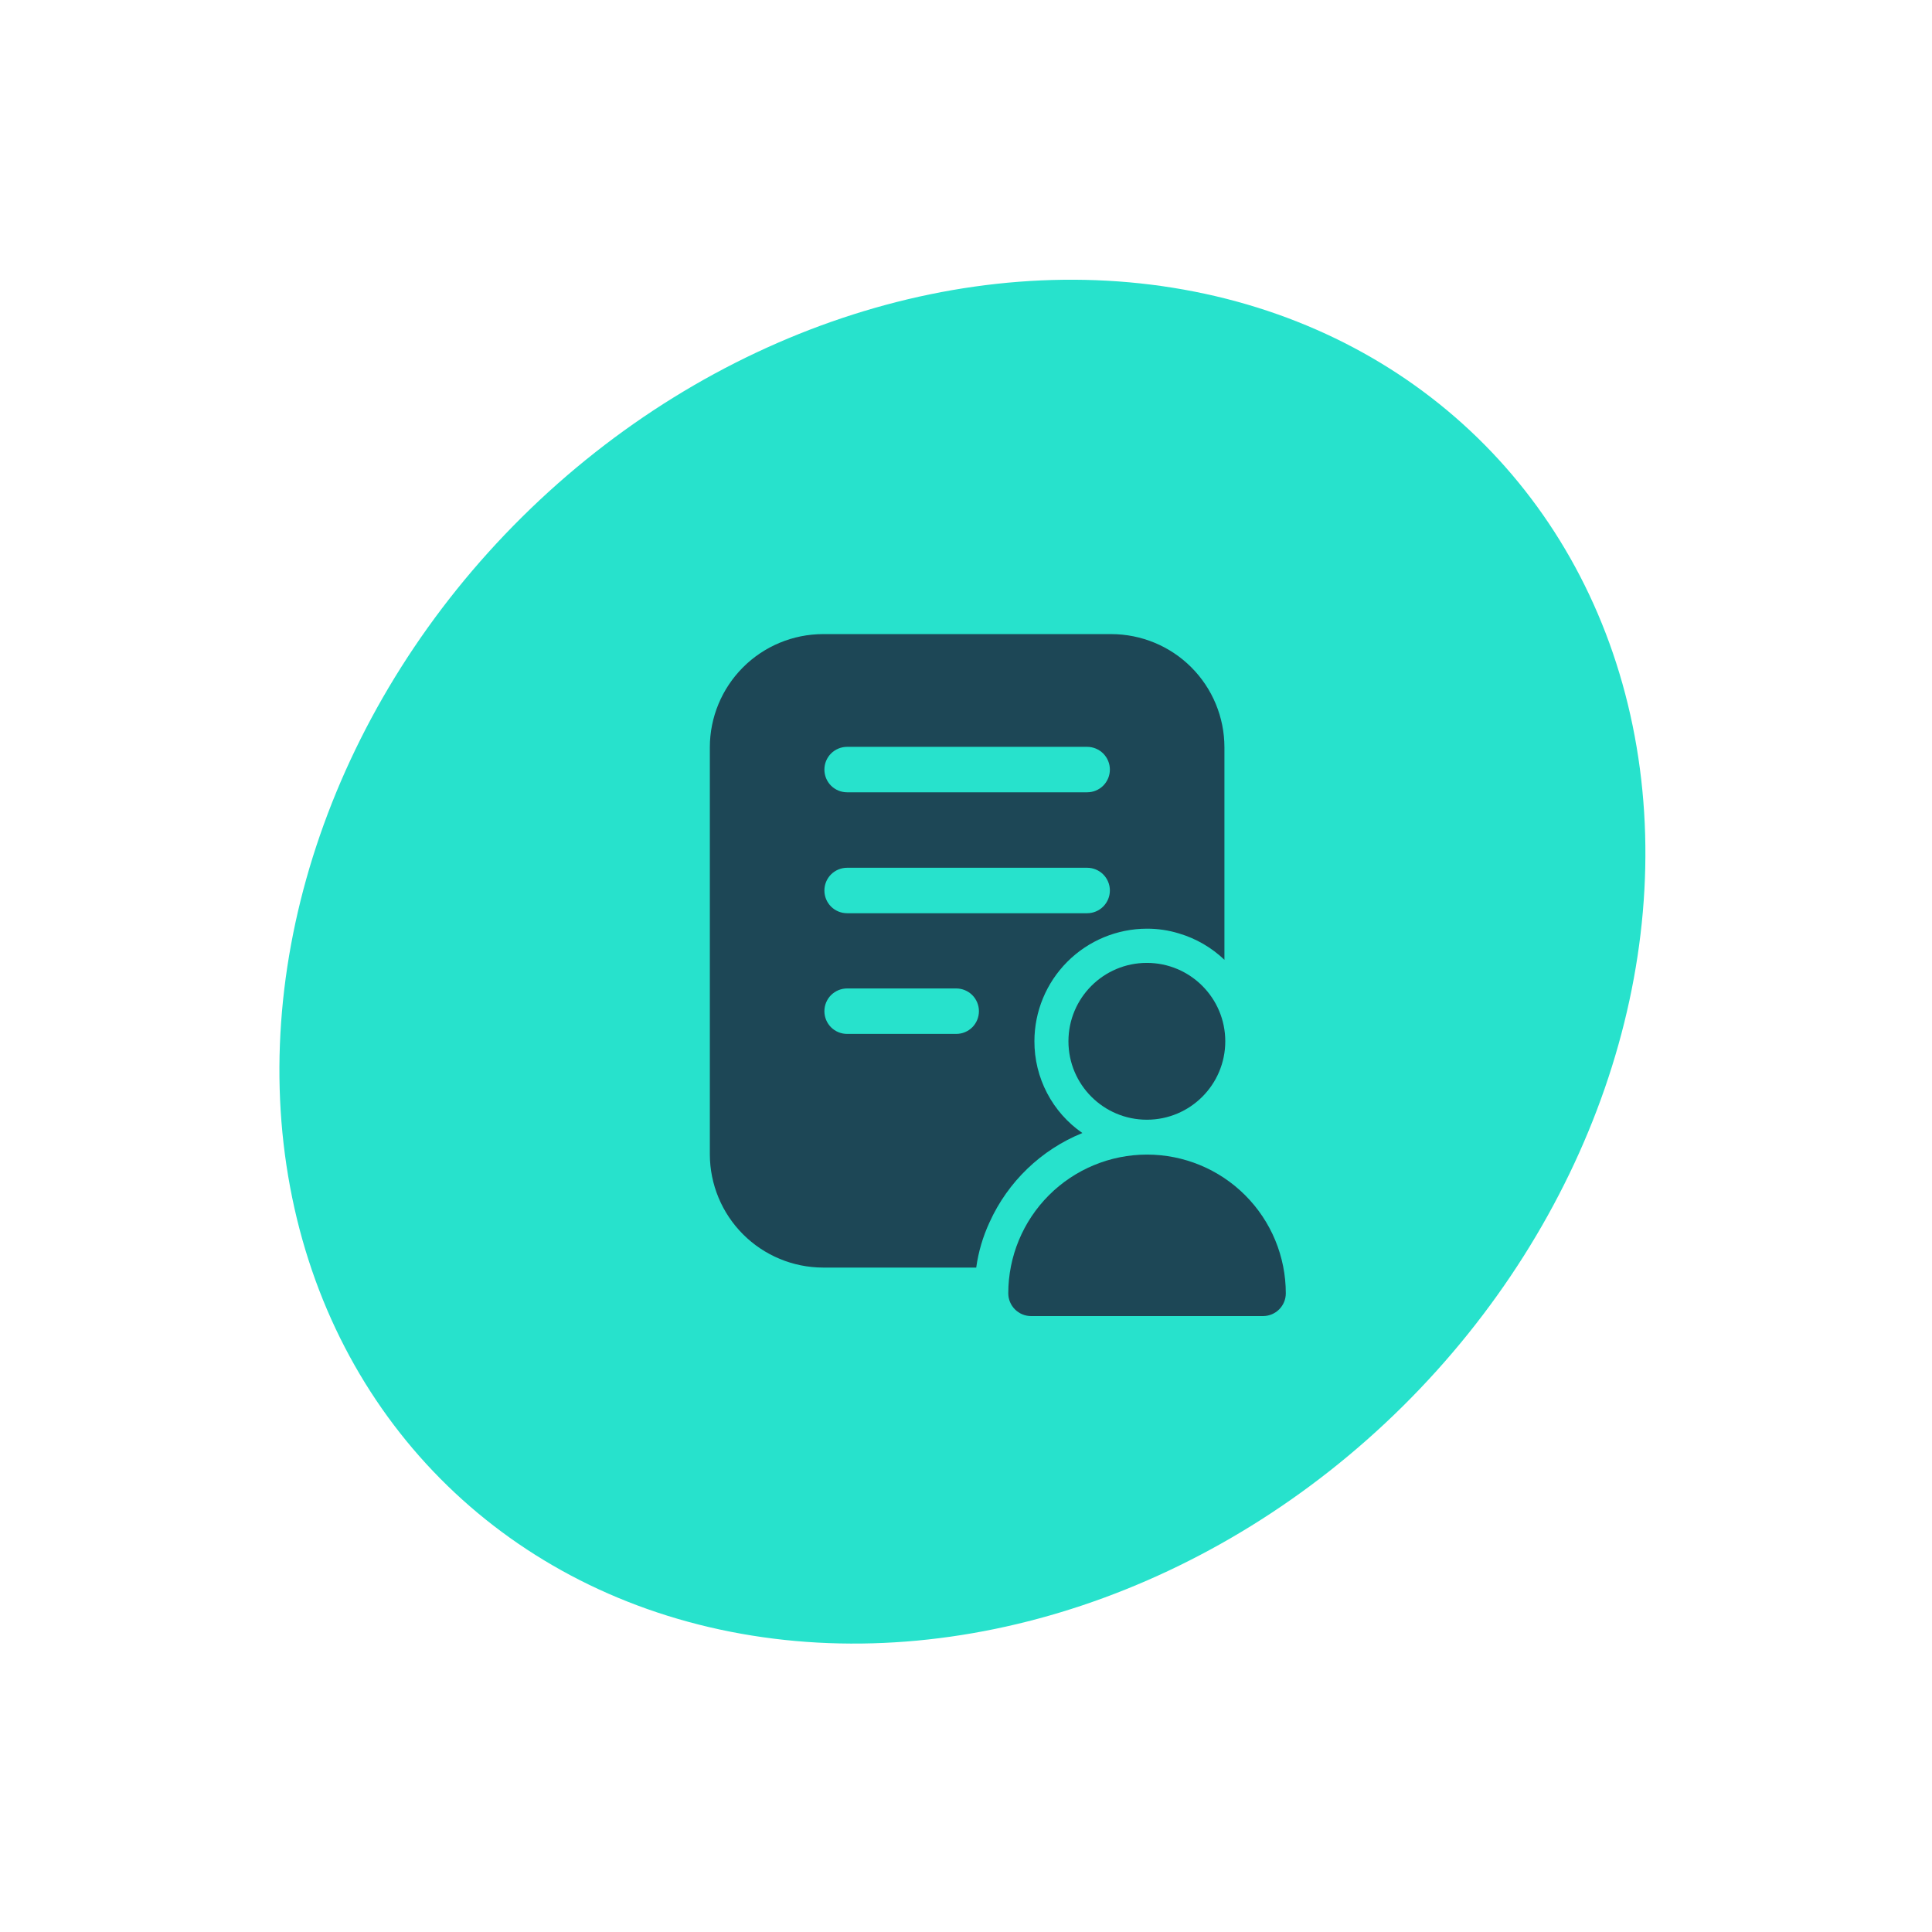 <svg width="85" height="85" viewBox="0 0 85 85" fill="none" xmlns="http://www.w3.org/2000/svg">
<ellipse cx="42.342" cy="42.309" rx="27.532" ry="32.326" transform="rotate(45.282 42.342 42.309)" fill="#27E2CC"/>
<path d="M31.23 32.878V50.788C31.233 52.108 31.759 53.373 32.692 54.306C33.625 55.239 34.89 55.765 36.209 55.768H42.95C43.045 55.076 43.244 54.402 43.539 53.768C44.347 51.987 45.807 50.584 47.62 49.848C46.967 49.397 46.433 48.793 46.066 48.089C45.698 47.385 45.507 46.602 45.51 45.808C45.511 44.496 46.033 43.238 46.961 42.31C47.889 41.382 49.147 40.86 50.459 40.858C50.937 40.857 51.413 40.927 51.87 41.068C52.619 41.29 53.305 41.688 53.87 42.228V32.878C53.869 31.558 53.345 30.291 52.411 29.357C51.477 28.423 50.21 27.899 48.889 27.898H36.209C34.889 27.9 33.624 28.425 32.69 29.359C31.757 30.293 31.231 31.558 31.23 32.878ZM37.27 32.858H47.83C48.095 32.858 48.349 32.964 48.537 33.151C48.724 33.339 48.83 33.593 48.83 33.858C48.83 34.124 48.724 34.378 48.537 34.566C48.349 34.753 48.095 34.858 47.83 34.858H37.27C37.004 34.858 36.75 34.753 36.562 34.566C36.375 34.378 36.27 34.124 36.27 33.858C36.27 33.593 36.375 33.339 36.562 33.151C36.75 32.964 37.004 32.858 37.27 32.858ZM37.27 38.178H47.83C48.095 38.178 48.349 38.284 48.537 38.471C48.724 38.659 48.83 38.913 48.83 39.178C48.83 39.444 48.724 39.698 48.537 39.886C48.349 40.073 48.095 40.178 47.83 40.178H37.27C37.004 40.178 36.75 40.073 36.562 39.886C36.375 39.698 36.27 39.444 36.27 39.178C36.27 38.913 36.375 38.659 36.562 38.471C36.75 38.284 37.004 38.178 37.27 38.178ZM37.27 43.488H42.069C42.335 43.488 42.589 43.594 42.777 43.781C42.964 43.969 43.069 44.223 43.069 44.488C43.069 44.754 42.964 45.008 42.777 45.196C42.589 45.383 42.335 45.488 42.069 45.488H37.27C37.004 45.488 36.75 45.383 36.562 45.196C36.375 45.008 36.27 44.754 36.27 44.488C36.27 44.223 36.375 43.969 36.562 43.781C36.75 43.594 37.004 43.488 37.27 43.488Z" fill="#1D4756"/>
<path d="M50.457 49.263C52.362 49.263 53.907 47.719 53.907 45.813C53.907 43.908 52.362 42.363 50.457 42.363C48.551 42.363 47.007 43.908 47.007 45.813C47.007 47.719 48.551 49.263 50.457 49.263Z" fill="#1D4756"/>
<path d="M45.36 57.902H55.57C55.835 57.901 56.089 57.795 56.277 57.608C56.464 57.421 56.57 57.167 56.57 56.902C56.57 55.283 55.927 53.73 54.782 52.585C53.637 51.44 52.084 50.797 50.465 50.797C48.846 50.797 47.293 51.44 46.148 52.585C45.004 53.73 44.36 55.283 44.36 56.902C44.361 57.167 44.467 57.421 44.654 57.608C44.842 57.795 45.095 57.901 45.36 57.902Z" fill="#1D4756"/>
</svg>
